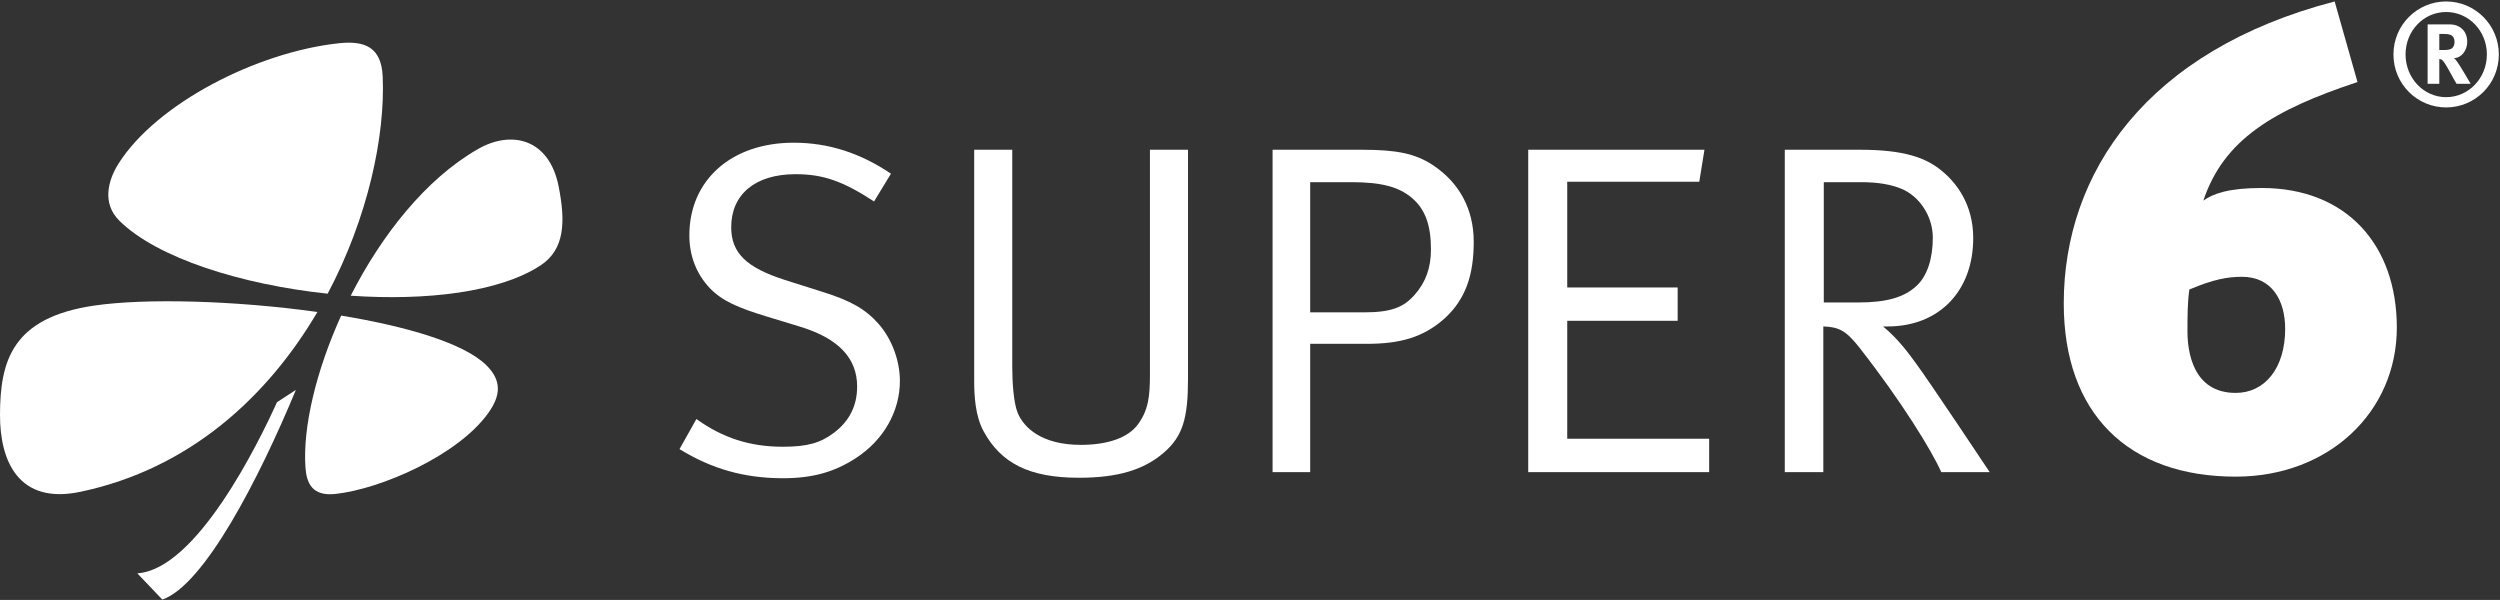 <?xml version="1.0" encoding="UTF-8" standalone="no"?>
<svg xmlns="http://www.w3.org/2000/svg" xmlns:xlink="http://www.w3.org/1999/xlink" xmlns:serif="http://www.serif.com/" width="100%" height="100%" viewBox="0 0 1946 467" version="1.1" xml:space="preserve" style="fill-rule:evenodd;clip-rule:evenodd;stroke-linejoin:round;stroke-miterlimit:2;">
    <rect x="0" y="0" width="1946" height="467" fill="#333333" stroke="none"/>
    <g transform="matrix(4.167,0,0,4.167,0,0)">
        <path d="M65.515,55.238C71.227,44.008 79.486,33.457 89.275,27.849C95.599,24.226 102.582,25.953 104.343,34.773C105.681,41.482 105.482,46.617 100.97,49.58C93.323,54.6 79.601,56.211 65.515,55.238Z" style="fill:white;fill-rule:nonzero;"></path>
        <path d="M61.206,54.861C45.127,53.16 29.33,48.207 22.287,41.221C18.996,37.955 20.194,33.629 22.16,30.533C29.266,19.347 47.936,9.746 63.24,8.086C68.138,7.554 71.242,8.789 71.486,14.279C71.98,25.431 68.71,40.711 61.206,54.861Z" style="fill:white;fill-rule:nonzero;"></path>
        <path d="M59.294,58.278C50.111,73.896 35.565,87.563 14.987,91.876C3.545,94.272 -0.032,86.255 0,77.445C0.038,67.487 2.212,59.35 17.553,57.09C27.201,55.668 44.012,56.145 59.294,58.278Z" style="fill:white;fill-rule:nonzero;"></path>
        <path d="M63.73,58.953C75.973,60.972 86.608,64.093 90.801,68.18C93.795,71.1 93.524,73.886 91.25,77.097C85.608,85.061 71.139,91.349 62.674,92.268C58.276,92.746 57.257,90.214 57.056,87.268C56.552,79.818 59.033,69.299 63.73,58.953Z" style="fill:white;fill-rule:nonzero;"></path>
        <path d="M55.273,72.832C48.429,89.328 38.168,109.298 30.321,112L25.65,107.1C36.728,106.364 48.292,82.753 51.744,75.127L55.273,72.832Z" style="fill:white;fill-rule:nonzero;"></path>
        <path d="M148.263,26.656C136.588,26.656 128.774,33.679 128.774,43.949C128.774,47.812 130.091,51.147 132.551,53.781C134.92,56.239 137.817,57.469 143.259,59.137L149.316,60.98C156.601,63.175 160.114,66.861 160.114,72.216C160.114,75.728 158.709,78.625 155.812,80.818C153.267,82.75 150.808,83.452 146.244,83.452C140.187,83.452 135.095,81.872 130.091,78.272L126.931,83.892C132.901,87.578 139.047,89.334 146.244,89.334C151.774,89.334 155.812,88.192 159.763,85.646C165.117,82.224 168.101,76.78 168.101,71.162C168.101,67.388 166.61,63.35 164.152,60.54C161.694,57.731 158.884,56.151 153.53,54.483L146.595,52.289C139.484,50.006 136.588,47.285 136.588,42.457C136.588,36.313 141.065,32.537 148.614,32.537C153.793,32.537 157.48,33.855 163.274,37.629L166.433,32.449C160.728,28.588 154.759,26.656 148.263,26.656Z" style="fill:white;fill-rule:nonzero;"></path>
        <path d="M181.979,71.162C181.979,73.797 182.154,77.658 183.734,80.556C186.982,86.524 192.249,89.245 201.554,89.245C208.842,89.245 213.67,87.754 217.356,84.594C220.955,81.521 221.92,78.098 221.92,70.812L221.92,27.973L214.81,27.973L214.81,69.934C214.81,73.972 214.547,76.605 212.528,79.326C210.683,81.784 206.909,83.102 201.906,83.102C194.532,83.102 191.284,79.854 190.142,77.22C189.353,75.377 189.09,71.514 189.09,68.529L189.09,27.973L181.979,27.973L181.979,71.162Z" style="fill:white;fill-rule:nonzero;"></path>
        <path d="M267.304,46.584C267.304,50.006 266.34,52.728 264.232,55.099C262.213,57.381 259.928,58.347 254.84,58.347L244.744,58.347L244.744,34.029L252.381,34.029C258.088,34.029 261.336,34.907 263.793,37.015C266.252,39.121 267.304,42.106 267.304,46.584ZM275.293,45.179C275.293,39.121 272.659,34.117 267.568,30.782C264.32,28.676 260.896,27.973 254.4,27.973L237.72,27.973L237.72,88.192L244.744,88.192L244.744,64.228L255.278,64.228C261.424,64.228 265.812,63.087 269.849,59.487C273.801,55.889 275.293,51.324 275.293,45.179Z" style="fill:white;fill-rule:nonzero;"></path>
        <path d="M285.474,88.192L319.272,88.192L319.272,81.96L292.761,81.96L292.761,59.927L313.39,59.927L313.39,53.693L292.761,53.693L292.761,33.942L317.428,33.942L318.394,27.973L285.474,27.973L285.474,88.192Z" style="fill:white;fill-rule:nonzero;"></path>
        <path d="M361.052,44.389C361.052,48.338 359.999,51.586 357.98,53.431C355.697,55.537 352.449,56.502 347.094,56.502L340.686,56.502L340.686,34.029L347.621,34.029C350.869,34.029 353.239,34.47 355.17,35.258C358.594,36.664 361.052,40.438 361.052,44.389ZM368.601,44.477C368.601,38.067 365.353,34.029 362.632,31.836C359.735,29.465 355.697,27.973 347.446,27.973L333.4,27.973L333.4,88.192L340.598,88.192L340.598,60.98C343.583,61.067 344.9,61.857 347.27,64.843C355.258,75.025 360.877,84.242 362.632,88.192L371.674,88.192C371.674,88.192 360.35,71.162 357.804,67.739C356.575,66.071 354.556,63.263 351.747,60.98L352.625,60.98C362.193,60.98 368.601,54.396 368.601,44.477Z" style="fill:white;fill-rule:nonzero;"></path>
        <path d="M418.813,51.707C424.384,51.707 426.872,56.092 426.872,61.426C426.872,68.773 423.079,73.395 417.628,73.395C409.569,73.395 408.621,65.573 408.621,61.899C408.621,59.174 408.621,56.447 408.977,54.078C413.48,52.182 416.087,51.707 418.813,51.707ZM422.487,35.117C416.324,35.117 413.362,36.183 411.584,37.486C415.376,26.109 424.62,20.539 440.382,15.326L436.115,0.274C401.037,9.399 385.512,32.272 385.512,56.686C385.512,77.188 397.481,89.038 417.628,89.038C435.05,89.038 447.729,76.95 447.729,61.188C447.729,45.782 438.367,35.117 422.487,35.117Z" style="fill:white;fill-rule:nonzero;"></path>
        <path d="M455.665,6.34L456.462,6.34C456.994,6.34 457.473,6.393 457.713,6.5C458.246,6.686 458.511,7.164 458.511,7.856C458.511,8.308 458.352,8.707 458.085,8.974C457.793,9.24 457.368,9.346 456.41,9.346L455.665,9.346L455.665,6.34ZM453.483,4.558L453.483,15.65L455.665,15.65L455.665,11.021C455.798,11.021 455.904,11.075 456.01,11.102C456.41,11.288 456.756,11.82 457.846,13.815C458.272,14.613 458.459,14.905 458.884,15.65L461.517,15.65C461.517,15.65 459.496,12.139 458.858,11.341C458.724,11.155 458.618,11.048 458.405,10.862C459.762,10.835 460.88,9.479 460.88,7.802C460.88,5.861 459.575,4.558 457.607,4.558L453.483,4.558ZM464.551,10.171C464.551,14.586 461.145,18.152 456.942,18.152C452.739,18.152 449.36,14.586 449.36,10.171C449.36,5.754 452.739,2.243 456.942,2.243C461.145,2.243 464.551,5.754 464.551,10.171ZM466.785,10.171C466.785,4.664 462.342,0.274 456.942,0.274C451.541,0.274 447.099,4.664 447.099,10.171C447.099,15.704 451.541,20.067 456.942,20.067C462.342,20.067 466.785,15.704 466.785,10.171Z" style="fill:white;fill-rule:nonzero;"></path>
    </g>
</svg>
